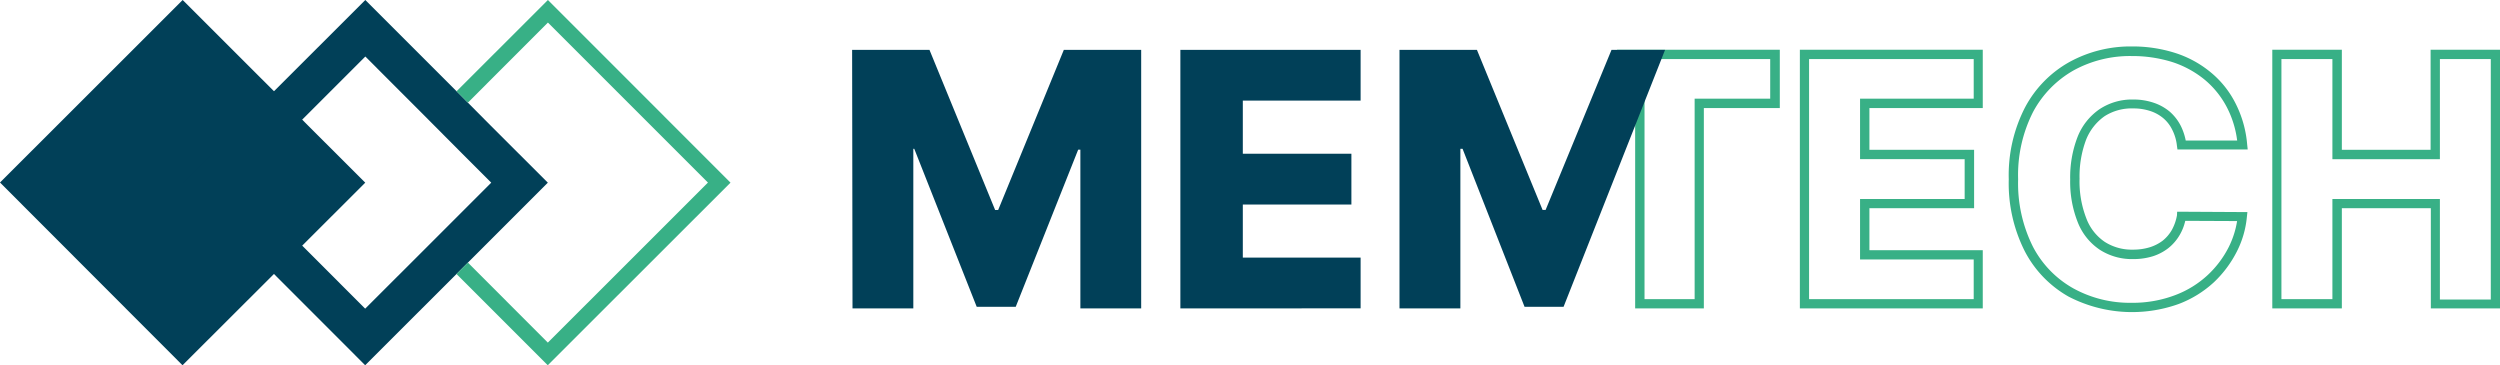 <svg xmlns="http://www.w3.org/2000/svg" viewBox="0 0 320.26 46.79"><defs><style>.cls-1{fill:#014058;}.cls-2{fill:#38b086;}</style></defs><g id="Capa_2" data-name="Capa 2"><g id="Capa_2-2" data-name="Capa 2"><polygon class="cls-1" points="46.79 23.4 39.44 30.74 35.09 35.1 23.38 46.79 0 23.38 23.4 0 35.1 11.69 39.43 16.05 46.79 23.4"/><path class="cls-1" d="M46.8,7.24l8.06,8.07,4.34,4.36,3.73,3.73-3.72,3.72-4.35,4.35-8.08,8.07L30.64,23.39,46.8,7.24M46.8,0,23.39,23.38,46.78,46.79,58.48,35.1l4.36-4.36,7.34-7.34-7.36-7.35-4.33-4.36L46.8,0Z"/><path class="cls-2" d="M70.19,0,58.49,11.69l1.45,1.46L70.19,2.89l20.5,20.5L70.18,43.89,59.94,33.64,58.48,35.1,70.17,46.79,93.58,23.4Z"/><path class="cls-1" d="M109.16,6.39h9.91l8.41,20.51h.39l8.41-20.51h9.91V39.51H138.4V19.17h-.28l-8,20.13h-5l-8-20.24H117V39.51h-7.79Z"/><path class="cls-1" d="M151.21,39.51V6.39H174.3v6.5H159.21v6.8h13.91V26.2H159.21V33H174.3v6.5Z"/><path class="cls-2" d="M207.16,6.37l-.53,1.2h20.14v5.07h-9.68V38.32h-6.42V12.64h-6.25l-.53,1.2h5.58V39.51h8.8V13.84H228V6.37Z"/><path class="cls-2" d="M254,13.84V6.37H230.57V39.51H254V32.05H239.48V26.67h13.41V19.19H239.48V13.84Zm-2.32,6.55v5.1H238.28v7.75h14.56v5.08H231.75V7.57h21.09v5.07H238.28v7.75Z"/><path class="cls-2" d="M278.88,27.58a6.06,6.06,0,0,1-.66,1.88,4.84,4.84,0,0,1-1.17,1.37,5.37,5.37,0,0,1-1.67.85,7.25,7.25,0,0,1-2.15.3,6.42,6.42,0,0,1-3.61-1,6.29,6.29,0,0,1-2.35-3,13,13,0,0,1-.87-5.09,13.33,13.33,0,0,1,.84-5,6.72,6.72,0,0,1,2.36-3,6.42,6.42,0,0,1,3.68-1,6.77,6.77,0,0,1,2.2.34,5,5,0,0,1,1.68.94,4.56,4.56,0,0,1,1.12,1.47,5.87,5.87,0,0,1,.59,2l.07.51h9l-.07-.65a14.16,14.16,0,0,0-1.52-5.32,12.33,12.33,0,0,0-3.19-3.95,13.62,13.62,0,0,0-4.52-2.45,18,18,0,0,0-5.55-.83,16.25,16.25,0,0,0-8,2,14.34,14.34,0,0,0-5.67,5.8,18.92,18.92,0,0,0-2.09,9.22,19.25,19.25,0,0,0,2.05,9.21A14.17,14.17,0,0,0,265,38a17.67,17.67,0,0,0,14.1.94,13.88,13.88,0,0,0,4.53-2.8,14.37,14.37,0,0,0,2.92-3.92,12.23,12.23,0,0,0,1.28-4.39l.07-.66-9-.05Zm7.7.74a11.35,11.35,0,0,1-1.07,3.33,12.76,12.76,0,0,1-2.69,3.58,12.62,12.62,0,0,1-4.13,2.56,15.28,15.28,0,0,1-5.62,1,15,15,0,0,1-7.47-1.85,13,13,0,0,1-5.17-5.33,18.14,18.14,0,0,1-1.9-8.64,17.83,17.83,0,0,1,1.92-8.64A13.36,13.36,0,0,1,265.67,9a15,15,0,0,1,7.4-1.82,17.11,17.11,0,0,1,5.18.76,12.72,12.72,0,0,1,4.14,2.24,11.49,11.49,0,0,1,2.89,3.58A12.71,12.71,0,0,1,286.59,18H280a7.43,7.43,0,0,0-.61-1.83,6.05,6.05,0,0,0-1.42-1.85,6.31,6.31,0,0,0-2.08-1.16,8,8,0,0,0-2.58-.41A7.52,7.52,0,0,0,268.94,14a7.77,7.77,0,0,0-2.8,3.55,14.36,14.36,0,0,0-.94,5.44,14,14,0,0,0,1,5.56A7.52,7.52,0,0,0,269,32a7.61,7.61,0,0,0,4.27,1.19,8.41,8.41,0,0,0,2.51-.36,6.37,6.37,0,0,0,2-1.05,6,6,0,0,0,1.47-1.72,6.28,6.28,0,0,0,.69-1.77Z"/><path class="cls-2" d="M311.37,6.37V19.19H300V6.37h-8.91V39.51H300V26.67h11.4V39.51h8.89V6.37Zm7.71,32h-6.52V25.49H298.79V38.32h-6.53V7.57h6.53V20.39h13.77V7.57h6.52Z"/><path class="cls-1" d="M206.44,6.39,198,26.89h-.39l-8.41-20.5h-9.92V39.51h7.8V19.06h.28l7.94,20.24h5l13-32.91Z"/></g></g></svg>